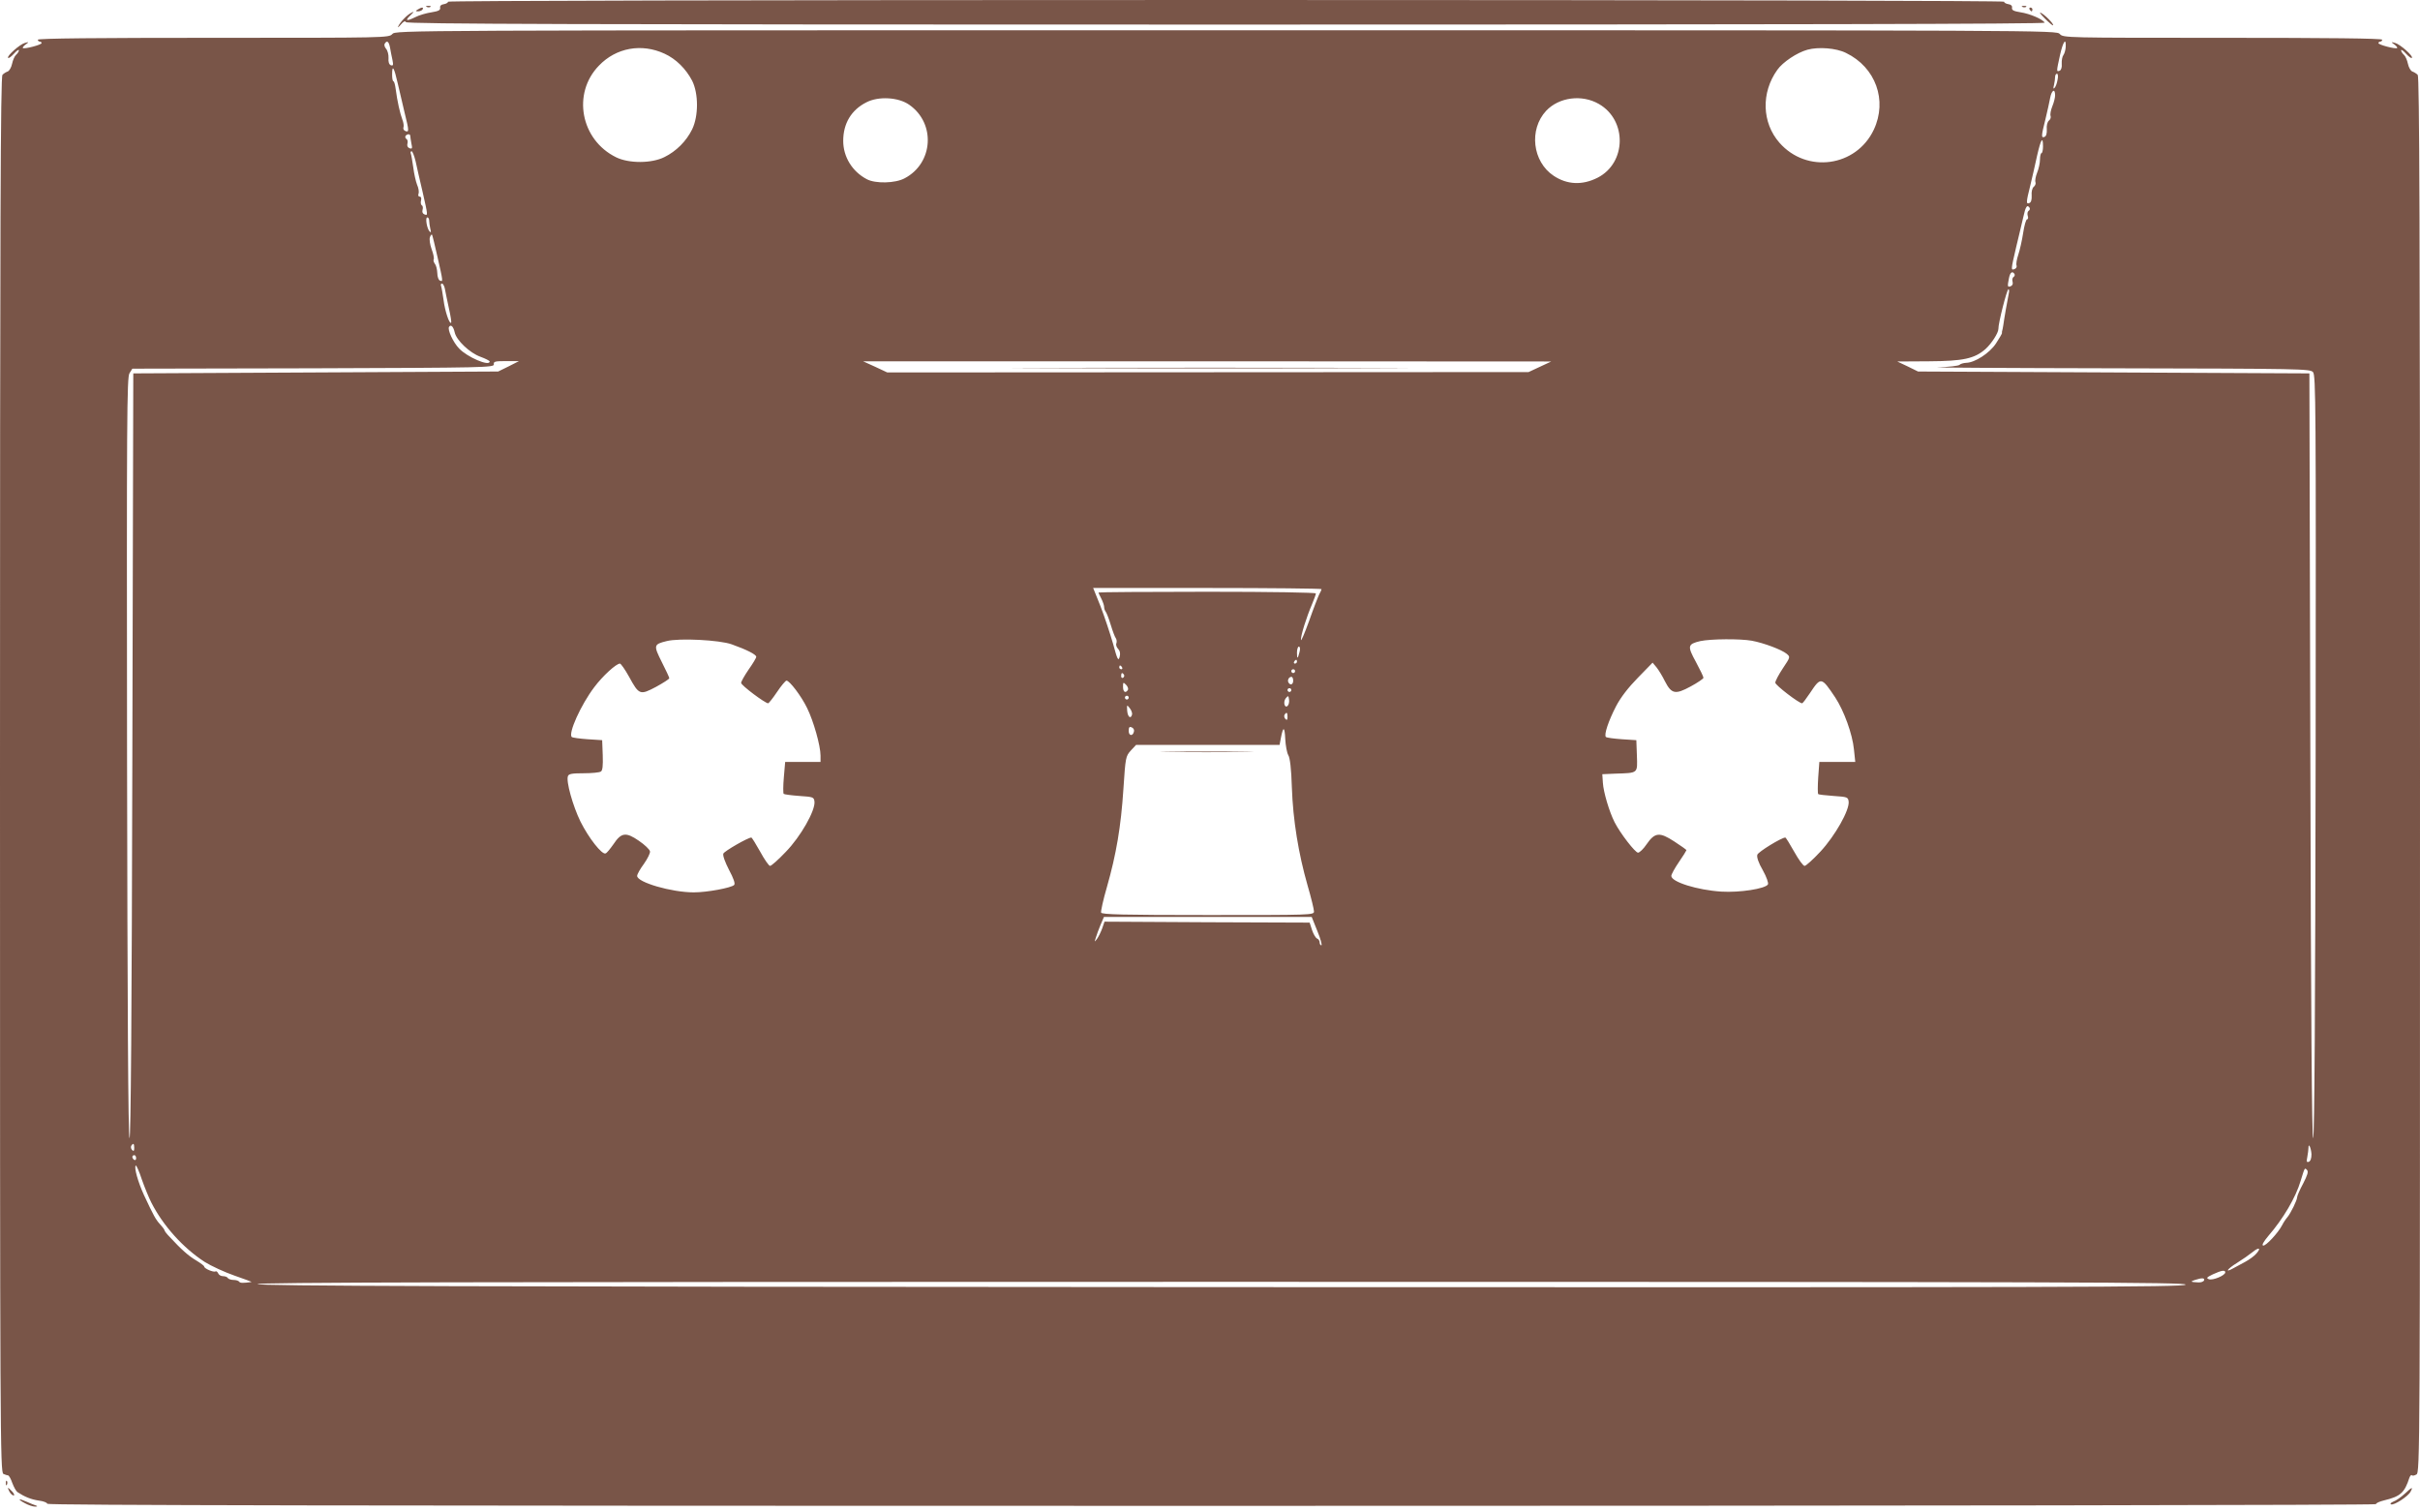<?xml version="1.0" standalone="no"?>
<!DOCTYPE svg PUBLIC "-//W3C//DTD SVG 20010904//EN"
 "http://www.w3.org/TR/2001/REC-SVG-20010904/DTD/svg10.dtd">
<svg version="1.0" xmlns="http://www.w3.org/2000/svg"
 width="1280pt" height="800pt" viewBox="0 0 1280 800"
 preserveAspectRatio="xMidYMid meet">
<g transform="translate(0,800) scale(0.1,-0.1)"
fill="#795548" stroke="none">
<path d="M2370 7991 c0 -5 -10 -11 -22 -13 -15 -2 -22 -9 -20 -19 2 -13 -9
-18 -45 -24 -27 -4 -66 -15 -87 -26 -47 -23 -56 -19 -24 11 19 19 20 21 3 12
-22 -11 -58 -48 -69 -72 -4 -8 2 -4 14 10 14 17 23 21 27 13 4 -10 881 -13
4339 -13 2928 0 4333 3 4329 10 -11 19 -80 48 -128 55 -36 6 -47 11 -45 24 2
10 -5 17 -19 19 -13 2 -23 8 -23 13 0 5 -1583 9 -4115 9 -2532 0 -4115 -4
-4115 -9z"/>
<path d="M2258 7963 c7 -3 16 -2 19 1 4 3 -2 6 -13 5 -11 0 -14 -3 -6 -6z"/>
<path d="M10698 7963 c7 -3 16 -2 19 1 4 3 -2 6 -13 5 -11 0 -14 -3 -6 -6z"/>
<path d="M2210 7950 c-13 -8 -13 -10 2 -10 9 0 20 5 23 10 8 13 -5 13 -25 0z"/>
<path d="M10735 7950 c3 -5 8 -10 11 -10 2 0 4 5 4 10 0 6 -5 10 -11 10 -5 0
-7 -4 -4 -10z"/>
<path d="M10815 7903 c22 -22 42 -39 44 -37 6 6 -41 54 -64 66 -11 6 -2 -7 20
-29z"/>
<path d="M2075 7820 c-18 -20 -31 -20 -947 -20 -612 0 -928 -3 -928 -10 0 -5
5 -10 10 -10 6 0 10 -4 10 -8 0 -9 -92 -33 -99 -26 -3 2 4 11 15 19 18 13 18
14 -4 8 -27 -7 -98 -70 -89 -79 3 -4 17 7 31 22 14 16 26 24 26 18 0 -6 -7
-17 -15 -24 -8 -7 -17 -28 -21 -47 -4 -19 -14 -37 -23 -41 -9 -3 -22 -11 -28
-18 -10 -10 -13 -764 -13 -3702 0 -3505 1 -3690 18 -3698 9 -4 21 -8 25 -8 5
-1 15 -19 22 -40 8 -21 20 -43 27 -48 38 -25 72 -39 113 -45 25 -3 45 -11 45
-17 0 -8 1639 -11 6159 -11 3665 0 6159 4 6158 9 -1 5 18 14 43 20 87 21 108
40 134 120 4 10 9 16 13 13 3 -4 14 -2 24 4 19 9 19 106 19 3700 0 2939 -3
3693 -12 3703 -7 7 -20 15 -29 18 -9 4 -19 22 -23 41 -4 19 -13 40 -21 47 -8
7 -15 18 -15 24 0 6 12 -2 26 -18 14 -15 28 -26 31 -22 9 9 -62 72 -89 79 -22
6 -22 5 -4 -8 11 -8 18 -17 15 -19 -7 -7 -99 17 -99 26 0 4 5 8 10 8 6 0 10 5
10 10 0 7 -288 10 -843 10 -831 0 -844 0 -862 20 -18 20 -31 20 -4410 20
-4379 0 -4392 0 -4410 -20z m-12 -72 c3 -18 9 -48 13 -66 5 -26 4 -31 -9 -27
-9 4 -14 17 -12 38 1 18 -5 40 -13 49 -8 9 -11 22 -7 27 12 20 22 11 28 -21z
m8863 3 c-1 -15 -6 -34 -12 -42 -6 -8 -10 -28 -9 -46 2 -19 -3 -34 -11 -37
-18 -7 -17 -4 2 83 16 72 33 95 30 42z m-7411 -35 c61 -28 113 -80 146 -143
34 -68 34 -187 0 -257 -31 -63 -84 -116 -147 -147 -68 -34 -188 -34 -255 -1
-188 92 -234 338 -91 485 91 95 226 119 347 63z m6249 4 c157 -76 220 -251
147 -406 -93 -197 -355 -233 -499 -69 -93 106 -98 265 -11 386 28 40 104 91
159 106 58 16 152 9 204 -17z m-7660 -162 c11 -46 27 -117 37 -158 23 -92 23
-101 3 -93 -8 3 -13 12 -10 19 3 8 0 27 -6 42 -12 31 -27 98 -35 160 -3 23 -8
42 -12 42 -4 0 -7 16 -7 35 0 56 10 41 30 -47z m8779 20 c-3 -18 -10 -37 -16
-43 -6 -7 -8 -2 -3 15 3 14 6 33 6 43 0 9 4 17 10 17 5 0 7 -14 3 -32z m-13
-82 c0 -13 -7 -40 -15 -59 -8 -20 -12 -42 -9 -50 3 -8 -1 -19 -9 -25 -8 -7
-13 -26 -11 -46 1 -23 -3 -36 -12 -40 -18 -7 -18 3 5 94 10 41 21 92 25 113 8
41 26 51 26 13z m-6061 -50 c141 -98 128 -309 -24 -389 -50 -27 -155 -29 -200
-5 -78 41 -125 119 -125 203 0 92 43 164 123 204 64 33 169 27 226 -13z m3648
4 c150 -86 146 -312 -7 -390 -81 -41 -161 -37 -232 10 -113 75 -132 245 -40
344 68 72 189 88 279 36z m-6287 -169 c0 -5 3 -23 6 -40 6 -26 4 -30 -10 -25
-10 4 -14 13 -11 24 3 10 1 21 -5 25 -6 3 -8 11 -5 16 8 11 25 12 25 0z m8636
-56 c0 -19 -4 -35 -8 -35 -4 0 -8 -15 -8 -34 0 -18 -7 -50 -15 -69 -8 -20 -12
-42 -9 -50 3 -8 -1 -19 -9 -25 -8 -7 -13 -26 -11 -46 1 -23 -3 -36 -12 -40
-18 -7 -18 3 5 94 10 41 26 112 36 158 20 87 31 104 31 47z m-8608 -77 c6 -29
23 -102 37 -162 29 -128 29 -127 10 -120 -10 4 -13 13 -10 24 3 10 2 21 -4 24
-5 3 -7 15 -4 26 3 12 0 20 -7 20 -7 0 -10 7 -6 16 3 8 0 30 -8 47 -7 18 -16
59 -20 91 -5 33 -10 65 -13 73 -3 7 -1 13 4 13 5 0 14 -24 21 -52z m8537 -247
c3 -5 1 -13 -5 -16 -6 -4 -8 -15 -5 -26 4 -10 2 -19 -3 -19 -6 0 -15 -33 -21
-72 -6 -40 -18 -92 -26 -116 -8 -23 -12 -49 -9 -56 3 -7 -2 -16 -10 -19 -21
-8 -20 -5 8 116 14 56 30 128 38 160 12 55 20 67 33 48z m-8465 -68 c0 -10 3
-29 6 -43 5 -17 3 -22 -3 -15 -15 14 -25 75 -13 75 6 0 10 -8 10 -17z m44
-192 c30 -132 30 -132 13 -125 -7 2 -14 20 -14 40 -1 19 -6 41 -13 49 -6 8 -9
18 -6 23 3 6 -2 30 -11 54 -9 25 -13 53 -9 63 3 10 8 16 11 14 2 -3 15 -55 29
-118z m8341 -90 c3 -5 1 -13 -5 -16 -6 -4 -8 -15 -5 -25 3 -11 0 -20 -10 -24
-17 -6 -18 -2 -9 43 6 31 18 39 29 22z m-8302 -78 c3 -16 12 -61 21 -102 9
-40 15 -76 12 -78 -9 -9 -33 63 -40 121 -5 33 -10 65 -13 73 -3 7 -1 13 5 13
5 0 12 -12 15 -27z m8272 -25 c-6 -29 -25 -136 -29 -168 -2 -14 -5 -27 -6 -30
-1 -3 -2 -8 -1 -12 0 -3 -14 -28 -32 -55 -34 -51 -111 -101 -157 -102 -15 -1
-30 -5 -36 -11 -5 -5 -56 -11 -114 -13 -58 -1 361 -4 931 -5 992 -2 1037 -3
1053 -20 15 -17 16 -166 14 -2028 -2 -1318 -6 -2014 -13 -2024 -7 -10 -12 657
-15 2015 l-5 2030 -1035 5 -1035 5 -55 27 -55 26 167 1 c182 1 242 14 300 65
32 29 68 85 68 106 -1 29 45 210 53 210 4 0 5 -10 2 -22z m-8220 -206 c9 -42
80 -109 136 -129 27 -10 49 -21 49 -25 0 -28 -119 23 -162 69 -31 32 -62 99
-53 114 10 15 23 2 30 -29z m285 -180 l-55 -27 -965 -5 -965 -5 -5 -2030 c-3
-1358 -8 -2025 -15 -2015 -7 10 -11 704 -13 2019 -2 1787 -1 2007 13 2027 l15
24 958 2 c905 3 957 4 954 21 -2 15 6 17 65 17 l68 0 -55 -28z m5455 -2 l-60
-28 -1696 -1 -1696 -1 -64 30 -64 29 1820 0 1820 -1 -60 -28z m-1155 -1176 c0
-3 -5 -15 -12 -27 -6 -12 -31 -76 -54 -142 -24 -66 -43 -111 -43 -99 -1 23 29
119 59 189 11 26 20 51 20 56 0 5 -233 9 -575 9 -316 0 -575 -2 -575 -4 0 -2
7 -17 15 -32 8 -16 15 -36 15 -44 0 -9 4 -20 8 -25 5 -6 17 -37 27 -70 10 -33
22 -65 27 -71 4 -6 6 -18 3 -26 -4 -9 1 -22 9 -30 10 -11 13 -24 8 -43 -7 -24
-12 -14 -35 71 -16 55 -45 143 -66 197 l-39 97 604 0 c332 0 604 -3 604 -6z
m-3120 -292 c79 -28 130 -54 130 -66 0 -6 -18 -36 -40 -67 -22 -32 -40 -64
-40 -71 0 -13 127 -108 143 -108 3 0 25 27 47 60 22 33 45 60 50 60 16 0 78
-81 109 -145 34 -69 71 -199 71 -252 l0 -33 -94 0 -93 0 -7 -81 c-4 -45 -4
-84 -1 -88 4 -3 41 -8 83 -11 73 -5 77 -6 80 -30 5 -47 -73 -185 -152 -266
-39 -41 -76 -74 -83 -74 -6 0 -30 34 -52 75 -23 41 -44 75 -47 75 -18 0 -143
-72 -148 -85 -4 -10 9 -45 30 -86 24 -45 34 -73 27 -80 -15 -15 -143 -39 -213
-39 -118 0 -300 53 -300 87 0 9 16 37 36 64 19 27 34 57 32 66 -2 10 -28 35
-59 56 -68 47 -93 44 -134 -18 -17 -24 -35 -47 -42 -49 -19 -8 -89 81 -133
169 -40 82 -77 213 -66 240 4 12 23 15 83 15 43 0 84 4 91 9 9 5 12 30 10 87
l-3 79 -77 5 c-42 3 -80 8 -84 12 -19 20 48 169 119 263 44 59 116 125 136
125 5 0 27 -31 48 -69 53 -97 58 -99 143 -54 38 21 70 41 70 46 0 4 -18 43
-40 86 -44 88 -43 93 26 110 66 17 280 6 344 -17z m5396 19 c64 -12 157 -47
184 -69 20 -17 20 -17 -20 -77 -22 -33 -40 -67 -40 -76 0 -13 125 -109 142
-109 3 0 22 25 42 55 57 86 60 85 133 -24 46 -70 91 -193 99 -275 l7 -66 -95
0 -95 0 -6 -82 c-3 -46 -3 -85 0 -88 2 -3 39 -7 81 -10 73 -5 77 -6 80 -30 5
-45 -72 -181 -149 -264 -39 -42 -77 -76 -84 -76 -8 0 -32 34 -55 75 -23 41
-44 75 -47 75 -20 0 -144 -76 -148 -91 -4 -12 6 -43 29 -82 20 -36 31 -68 27
-75 -14 -23 -150 -44 -246 -38 -127 8 -265 51 -265 83 0 8 18 41 40 73 22 32
40 61 40 63 0 3 -29 23 -64 46 -78 51 -103 49 -147 -15 -16 -24 -37 -44 -45
-44 -15 0 -94 102 -124 161 -28 55 -59 159 -62 209 l-3 45 70 3 c121 4 116 0
113 95 l-3 82 -77 5 c-42 3 -80 8 -84 12 -11 11 13 84 54 163 24 46 64 98 115
150 l78 80 21 -25 c11 -14 31 -46 44 -73 35 -68 55 -72 136 -28 37 20 68 41
68 46 0 6 -18 43 -40 84 -46 84 -44 94 23 110 56 12 212 13 273 2z m-2392 -58
c-10 -40 -14 -41 -14 -5 0 18 5 32 10 32 6 0 8 -11 4 -27z m-14 -53 c0 -5 -5
-10 -11 -10 -5 0 -7 5 -4 10 3 6 8 10 11 10 2 0 4 -4 4 -10z m-925 -30 c3 -5
1 -10 -4 -10 -6 0 -11 5 -11 10 0 6 2 10 4 10 3 0 8 -4 11 -10z m915 -20 c0
-5 -4 -10 -10 -10 -5 0 -10 5 -10 10 0 6 5 10 10 10 6 0 10 -4 10 -10z m-905
-19 c3 -5 1 -12 -5 -16 -5 -3 -10 1 -10 9 0 18 6 21 15 7z m895 -31 c0 -21
-15 -27 -25 -10 -7 12 2 30 16 30 5 0 9 -9 9 -20z m-874 -49 c-13 -20 -26 -11
-26 16 0 25 1 26 16 11 9 -9 13 -21 10 -27z m864 -1 c0 -5 -4 -10 -10 -10 -5
0 -10 5 -10 10 0 6 5 10 10 10 6 0 10 -4 10 -10z m-860 -40 c0 -5 -4 -10 -10
-10 -5 0 -10 5 -10 10 0 6 5 10 10 10 6 0 10 -4 10 -10z m841 -43 c-16 -16
-26 20 -10 40 13 15 14 14 17 -7 2 -12 -1 -27 -7 -33z m-823 -45 c-6 -27 -23
-16 -26 18 -2 33 -2 34 13 15 9 -11 14 -26 13 -33z m822 -14 c0 -16 -3 -19
-11 -11 -6 6 -8 16 -5 22 11 17 16 13 16 -11z m-812 -76 c-5 -27 -28 -26 -28
2 0 19 4 24 15 19 9 -3 15 -12 13 -21z m816 -126 c9 -14 16 -71 19 -171 6
-174 35 -350 83 -518 19 -65 34 -127 34 -138 0 -19 -14 -19 -560 -19 -452 0
-562 3 -566 13 -2 7 11 68 31 136 49 172 74 318 87 518 11 167 12 173 39 203
l28 30 379 0 380 0 7 37 c12 63 20 61 23 -6 2 -35 9 -73 16 -85z m154 -931
c17 -41 26 -75 21 -75 -5 0 -9 7 -9 15 0 9 -6 18 -14 21 -7 3 -19 23 -26 44
l-13 40 -542 2 -543 3 -12 -35 c-7 -19 -19 -44 -27 -55 -14 -19 -15 -19 -7 5
4 14 15 44 25 68 l18 42 549 0 550 0 30 -75z m-6258 -1147 c0 -16 -3 -19 -11
-11 -6 6 -8 16 -5 22 11 17 16 13 16 -11z m11516 -33 c0 -22 -5 -36 -14 -40
-12 -4 -13 1 -8 26 3 17 6 38 6 47 0 31 14 0 16 -33z m-11506 -21 c0 -8 -4
-12 -10 -9 -5 3 -10 10 -10 16 0 5 5 9 10 9 6 0 10 -7 10 -16z m80 -234 c63
-124 169 -241 283 -315 34 -21 105 -54 157 -72 52 -18 93 -33 90 -34 -43 -6
-61 -6 -65 2 -4 5 -17 9 -30 9 -13 0 -27 5 -30 10 -3 6 -15 10 -26 10 -11 0
-22 7 -25 15 -4 8 -10 13 -14 10 -10 -6 -60 15 -60 26 0 4 -19 18 -42 32 -41
24 -80 59 -140 124 -16 16 -28 32 -28 36 0 3 -10 17 -23 31 -24 26 -34 45 -86
156 -31 68 -53 145 -43 155 3 3 18 -30 32 -73 15 -43 38 -98 50 -122z m11382
100 c-18 -33 -32 -66 -32 -73 0 -15 -33 -83 -52 -106 -8 -9 -20 -27 -27 -41
-21 -41 -88 -113 -101 -108 -8 2 3 21 28 51 78 90 145 203 171 292 22 72 21
69 33 57 9 -9 3 -27 -20 -72z m-248 -371 c-10 -12 -36 -31 -58 -43 -21 -11
-50 -27 -63 -34 -48 -27 -33 -4 19 28 29 18 66 44 82 57 34 28 48 23 20 -8z
m-164 -99 c0 -16 -66 -44 -87 -36 -15 6 -11 10 22 26 46 21 65 24 65 10z
m-112 -42 c-3 -7 -16 -12 -31 -11 -41 2 -44 4 -17 13 37 12 52 11 48 -2z m-98
-23 c-11 -13 -587 -15 -5103 -13 -4062 2 -5091 6 -5095 16 -3 9 1022 12 5103
12 4540 0 5106 -2 5095 -15z"/>
<path d="M5553 6053 c466 -2 1228 -2 1695 0 466 1 84 2 -848 2 -932 0 -1314
-1 -847 -2z"/>
<path d="M6182 4023 c108 -2 288 -2 400 0 112 1 23 2 -197 2 -220 0 -311 -1
-203 -2z"/>
<path d="M31 154 c0 -11 3 -14 6 -6 3 7 2 16 -1 19 -3 4 -6 -2 -5 -13z"/>
<path d="M50 110 c6 -11 16 -20 22 -20 6 0 3 9 -7 20 -10 11 -20 20 -22 20 -2
0 1 -9 7 -20z"/>
<path d="M12719 99 c-18 -17 -45 -36 -59 -41 -14 -6 -20 -12 -13 -15 16 -6 90
42 103 67 15 28 8 25 -31 -11z"/>
<path d="M130 50 c19 -11 44 -19 55 -19 14 0 15 2 5 6 -8 2 -29 11 -47 19 -45
20 -54 16 -13 -6z"/>
</g>
</svg>
